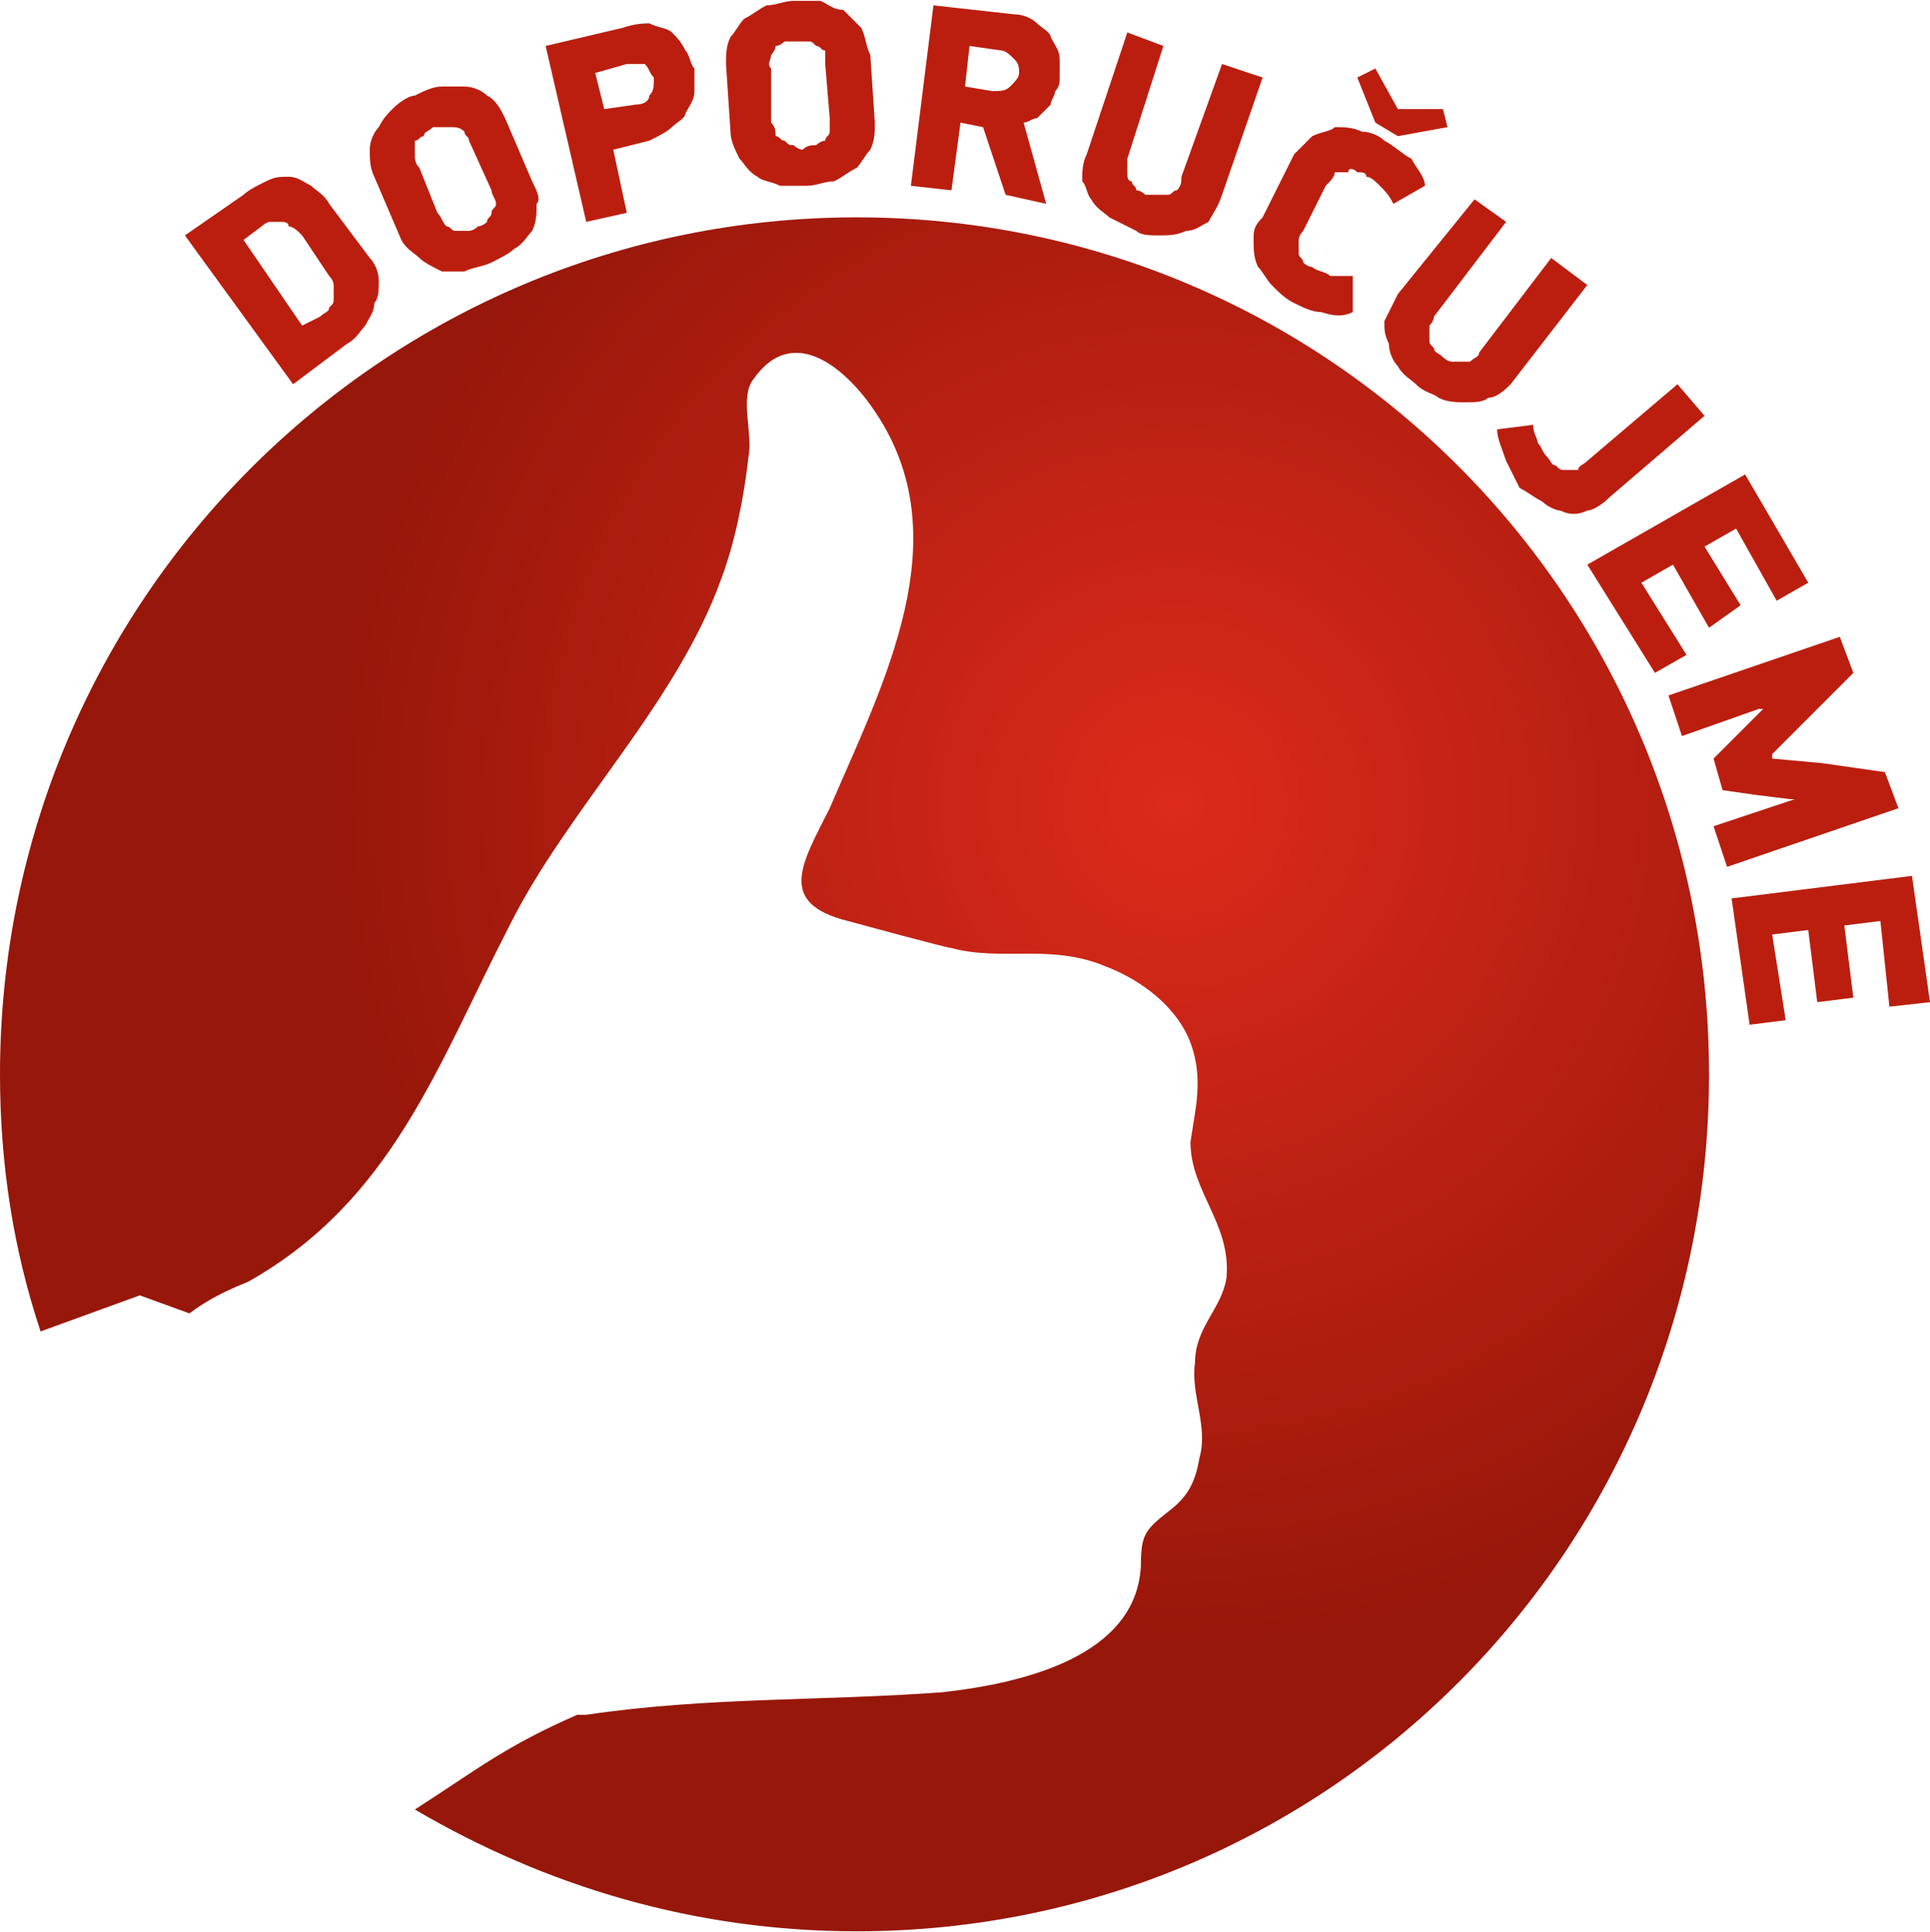 <?xml version="1.0" encoding="UTF-8"?>
<!DOCTYPE svg PUBLIC "-//W3C//DTD SVG 1.1//EN" "http://www.w3.org/Graphics/SVG/1.1/DTD/svg11.dtd">
<!-- Creator: CorelDRAW X6 -->
<svg xmlns="http://www.w3.org/2000/svg" xml:space="preserve" width="21.503mm" height="21.522mm" version="1.1" style="shape-rendering:geometricPrecision; text-rendering:geometricPrecision; image-rendering:optimizeQuality; fill-rule:evenodd; clip-rule:evenodd"
viewBox="0 0 428 428"
 xmlns:xlink="http://www.w3.org/1999/xlink">
 <defs>
  <style type="text/css">
   <![CDATA[
    .fil1 {fill:#BB1E0F;fill-rule:nonzero}
    .fil0 {fill:url(#id0)}
   ]]>
  </style>
  <radialGradient id="id0" gradientUnits="objectBoundingBox" cx="69%" cy="34%" r="50%" fx="69%" fy="34%">
   <stop offset="0" style="stop-color:#DD2A1B"/>
   <stop offset="1" style="stop-color:#97170A"/>
  </radialGradient>
 </defs>
 <g id="Vrstva_x0020_1">
  <g id="_902753536">
   <path class="fil0" d="M190 48c105,0 189,85 189,190 0,105 -84,190 -189,190 -36,0 -69,-10 -98,-27 14,-9 20,-14 36,-21 0,0 0,0 0,0l2 0c27,-4 52,-3 79,-5 18,-2 43,-8 44,-28 0,-7 1,-8 6,-12 4,-3 6,-6 7,-12 2,-7 -2,-14 -1,-21 0,-8 6,-12 7,-19 1,-12 -8,-19 -8,-30 1,-7 3,-14 0,-22 -3,-8 -11,-14 -19,-17 -12,-5 -23,-1 -34,-4 -1,0 -23,-6 -23,-6 -16,-4 -10,-13 -4,-25 12,-28 29,-60 10,-88 -6,-9 -18,-20 -27,-7 -3,4 0,12 -1,17 -1,9 -3,19 -6,27 -10,28 -34,51 -47,77 -16,31 -26,61 -58,79 -5,2 -9,4 -13,7l-11 -4 -22 8c-6,-18 -9,-37 -9,-57 0,-105 85,-190 190,-190z"/>
   <path class="fil1" d="M82 57c1,1 2,3 2,5 0,2 0,4 -1,5 0,2 -1,3 -2,5 -1,1 -2,3 -4,4l-12 9 -24 -33 13 -9c1,-1 3,-2 5,-3 2,-1 3,-1 5,-1 2,0 3,1 5,2 1,1 3,2 4,4l9 12zm-15 -5c-1,-1 -2,-2 -3,-2 0,-1 -1,-1 -2,-1 -1,0 -2,0 -2,0 -1,0 -2,1 -2,1l-4 3 13 19 4 -2c1,-1 2,-1 2,-2 1,-1 1,-1 1,-2 0,-1 0,-2 0,-3 0,0 0,-1 -1,-2l-6 -9zm51 -12c1,2 2,4 1,5 0,2 0,4 -1,6 -1,1 -2,3 -4,4 -1,1 -3,2 -5,3 -2,1 -4,1 -6,2 -1,0 -3,0 -5,0 -2,-1 -4,-2 -5,-3 -1,-1 -3,-2 -4,-4l-6 -14c-1,-2 -1,-4 -1,-6 0,-2 1,-4 2,-5 1,-2 2,-3 3,-4 2,-2 4,-3 5,-3 2,-1 4,-2 6,-2 2,0 4,0 5,0 2,0 4,1 5,2 2,1 3,3 4,5l6 14zm-14 -9c0,-1 -1,-1 -1,-2 -1,-1 -2,-1 -3,-1 0,0 -1,0 -2,0 -1,0 -1,0 -2,0 -1,1 -2,1 -2,2 -1,0 -1,1 -2,1 0,1 0,2 0,3 0,1 0,2 1,3l4 10c1,1 1,2 2,3 1,0 1,1 2,1 1,0 2,0 3,0 0,0 1,0 2,-1 0,0 1,0 2,-1 0,-1 1,-1 1,-2 0,-1 1,-1 1,-2 0,-1 -1,-2 -1,-3l-5 -11zm30 -7l7 -1c2,0 3,-1 3,-2 1,-1 1,-2 1,-4 -1,-1 -1,-2 -2,-3 -1,0 -2,0 -4,0l-7 2 2 8zm4 -18c3,-1 5,-1 6,-1 2,1 4,1 5,2 1,1 2,2 3,4 1,1 1,3 2,4 0,2 0,3 0,5 0,2 -1,3 -2,5 0,1 -2,2 -3,3 -1,1 -3,2 -5,3l-8 2 3 14 -9 2 -9 -39 17 -4zm56 21c0,2 0,4 -1,6 -1,1 -2,3 -3,4 -2,1 -3,2 -5,3 -2,0 -4,1 -6,1 -2,0 -4,0 -6,0 -2,-1 -4,-1 -5,-2 -2,-1 -3,-3 -4,-4 -1,-2 -2,-4 -2,-6l-1 -15c0,-2 0,-4 1,-6 1,-1 2,-3 3,-4 2,-1 3,-2 5,-3 2,0 4,-1 6,-1 2,0 4,0 6,0 2,1 3,2 5,2 1,1 3,3 4,4 1,2 1,4 2,6l1 15zm-11 -13c0,-1 0,-2 0,-3 -1,0 -1,-1 -2,-1 -1,-1 -1,-1 -2,-1 -1,0 -2,0 -2,0 -1,0 -2,0 -3,0 0,0 -1,1 -2,1 0,1 -1,2 -1,2 0,1 -1,2 0,3l0 12c1,1 1,2 1,3 1,0 1,1 2,1 1,1 1,1 2,1 1,1 2,1 2,1 1,-1 2,-1 3,-1 0,0 1,-1 2,-1 0,-1 1,-1 1,-2 0,-1 0,-2 0,-3l-1 -12zm42 -11c2,0 4,1 5,2 1,1 3,2 3,3 1,2 2,3 2,5 0,1 0,3 0,4 0,1 0,2 -1,3 0,1 -1,2 -1,3 -1,1 -2,2 -3,3 -1,0 -2,1 -3,1l5 18 -9 -2 -5 -15 -5 -1 -2 15 -9 -1 5 -40 18 2zm-11 16l6 1c2,0 3,0 4,-1 1,-1 2,-2 2,-3 0,-1 0,-2 -1,-3 -1,-1 -2,-2 -3,-2l-7 -1 -1 9zm57 24c-1,3 -2,4 -3,6 -2,1 -3,2 -5,2 -2,1 -4,1 -6,1 -2,0 -4,0 -5,-1 -2,-1 -4,-2 -6,-3 -1,-1 -3,-2 -4,-4 -1,-1 -1,-3 -2,-4 0,-2 0,-4 1,-6l9 -27 8 3 -8 25c0,1 0,2 0,3 0,1 0,2 1,2 0,1 1,1 1,2 1,0 2,1 2,1 1,0 2,0 3,0 0,0 1,0 2,0 1,0 1,-1 2,-1 1,-1 1,-2 1,-3l9 -25 9 3 -9 26zm38 2c-1,-2 -2,-3 -3,-4 -1,-1 -2,-2 -3,-2 0,-1 -1,-1 -2,-1 -1,-1 -2,-1 -2,0 -1,0 -2,0 -3,0 0,1 -1,2 -2,3l-5 10c-1,1 -1,2 -1,2 0,1 0,2 0,3 0,1 1,1 1,2 1,1 2,1 2,1 1,1 3,1 4,2 1,0 3,0 5,0l0 8c-2,1 -4,1 -7,0 -2,0 -4,-1 -6,-2 -2,-1 -3,-2 -5,-4 -1,-1 -2,-3 -3,-4 -1,-2 -1,-4 -1,-6 0,-2 0,-3 2,-5l7 -14c1,-1 3,-3 4,-4 2,-1 4,-1 5,-2 2,0 4,0 6,1 2,0 4,1 5,2 2,1 4,3 6,4 1,2 3,4 3,6l-7 4zm11 -21l1 4 -11 2 -5 -3 -4 -10 4 -2 5 9 10 0zm15 61c-1,1 -3,3 -5,3 -1,1 -3,1 -5,1 -2,0 -4,0 -6,-1 -1,-1 -3,-1 -5,-3 -1,-1 -3,-2 -4,-4 -1,-1 -2,-3 -2,-5 -1,-2 -1,-3 -1,-5 1,-2 2,-4 3,-6l17 -21 7 5 -16 21c0,1 -1,2 -1,2 0,1 0,2 0,3 0,1 0,1 1,2 0,1 1,1 2,2 0,0 1,1 2,1 0,0 1,0 2,0 1,0 1,0 2,0 1,-1 2,-1 2,-2l16 -21 8 6 -17 22zm22 25c-2,2 -4,3 -5,3 -2,1 -4,1 -6,0 -1,0 -3,-1 -4,-2 -2,-1 -3,-2 -5,-3 -1,-2 -2,-4 -3,-6 -1,-3 -2,-5 -2,-7l8 -1c0,2 1,3 1,4 1,1 1,2 2,3 1,1 1,2 2,2 1,1 1,1 2,1 1,0 2,0 3,0 0,-1 1,-1 2,-2l20 -17 6 7 -21 18zm30 -5l14 24 -7 4 -9 -16 -7 4 8 13 -7 5 -8 -14 -7 4 10 16 -7 4 -15 -24 35 -20zm10 72l-8 -1 -7 -1 -2 -7 5 -5 6 -6 -1 0 -17 6 -3 -9 38 -13 3 8 -11 11 -7 7 0 1 11 1 14 2 3 8 -38 13 -3 -9 18 -6 -1 0zm27 17l4 28 -9 1 -2 -19 -8 1 2 16 -8 1 -2 -16 -8 1 3 19 -8 1 -4 -28 40 -5z"/>
  </g>
 </g>
</svg>
